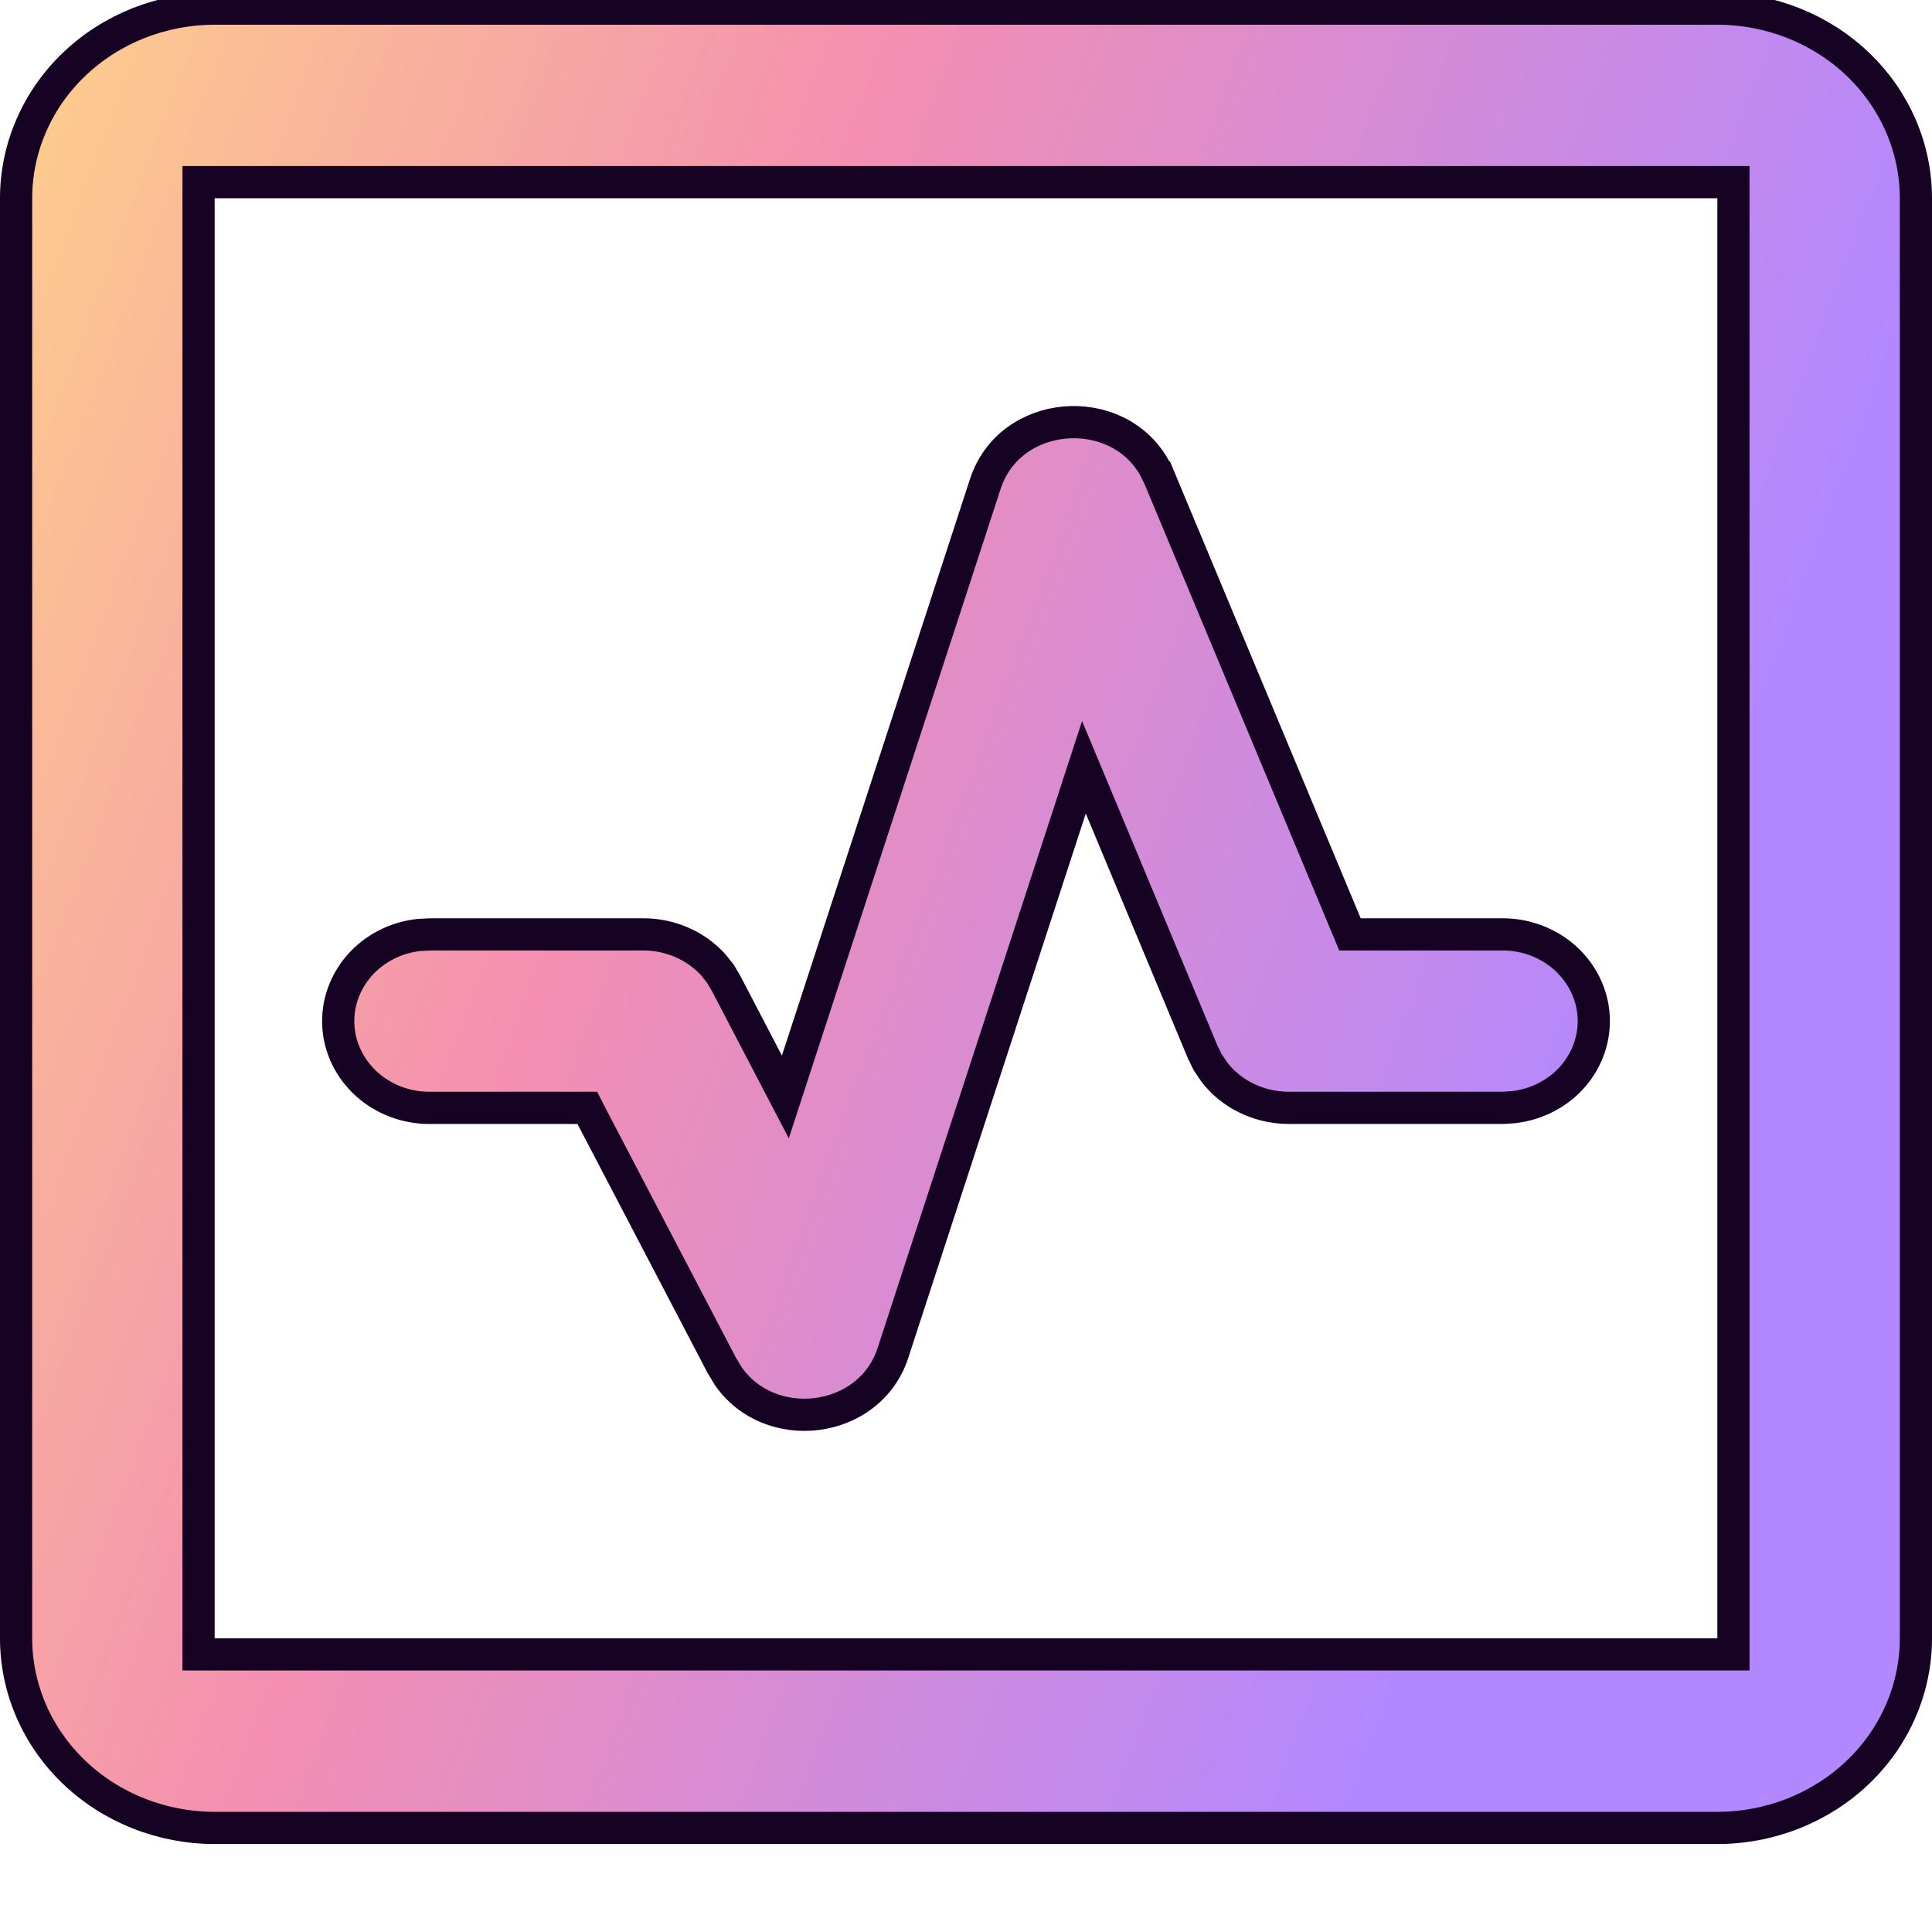 <svg width="30" height="30" viewBox="0 0 30 30" fill="none" xmlns="http://www.w3.org/2000/svg">
<g clip-path="url(#clip0_2578_1360)">
<path d="M3.333 0.134H26.667C27.488 0.134 28.273 0.447 28.851 1C29.428 1.553 29.75 2.301 29.75 3.078V25.439C29.75 26.217 29.428 26.965 28.851 27.518C28.273 28.071 27.488 28.384 26.667 28.384H3.333C2.512 28.384 1.727 28.071 1.149 27.518C0.572 26.965 0.25 26.217 0.25 25.439V3.078C0.25 2.301 0.572 1.553 1.149 1C1.727 0.447 2.512 0.134 3.333 0.134ZM3.083 25.689H26.917V2.828H3.083V25.689ZM15.3 7.515C15.68 6.348 17.339 6.223 17.924 7.26L18 7.415H18.001L20.898 14.355L20.962 14.509H23.333C23.697 14.509 24.046 14.643 24.308 14.88C24.569 15.117 24.725 15.438 24.746 15.777C24.767 16.117 24.651 16.453 24.421 16.717C24.191 16.98 23.862 17.151 23.501 17.192L23.333 17.203H20.012C19.753 17.203 19.499 17.136 19.277 17.011C19.111 16.916 18.967 16.792 18.855 16.645L18.752 16.492L18.673 16.33L17.091 12.536L16.831 11.914L16.622 12.556L13.865 21.01C13.502 22.121 11.948 22.305 11.303 21.36L11.206 21.198L9.189 17.338L9.12 17.203H6.667C6.303 17.203 5.954 17.069 5.692 16.832C5.431 16.595 5.275 16.274 5.254 15.935C5.233 15.595 5.349 15.259 5.579 14.995C5.809 14.732 6.137 14.56 6.497 14.519L6.681 14.509H9.99C10.416 14.509 10.811 14.688 11.078 14.984L11.185 15.119L11.28 15.28L11.92 16.507L12.195 17.034L12.379 16.469L15.3 7.515Z" fill="url(#paint0_linear_2578_1360)" stroke="#160324" stroke-width="0.5"/>
</g>
<defs>
<linearGradient id="paint0_linear_2578_1360" x1="-0.97" y1="-6.192" x2="29.509" y2="5.175" gradientUnits="userSpaceOnUse">
<stop stop-color="#FFE082"/>
<stop offset="0.5" stop-color="#F48FB1"/>
<stop offset="1" stop-color="#B388FF"/>
</linearGradient>
<clipPath id="clip0_2578_1360">
<rect width="30" height="30" fill="white"/>
</clipPath>
</defs>
</svg>

